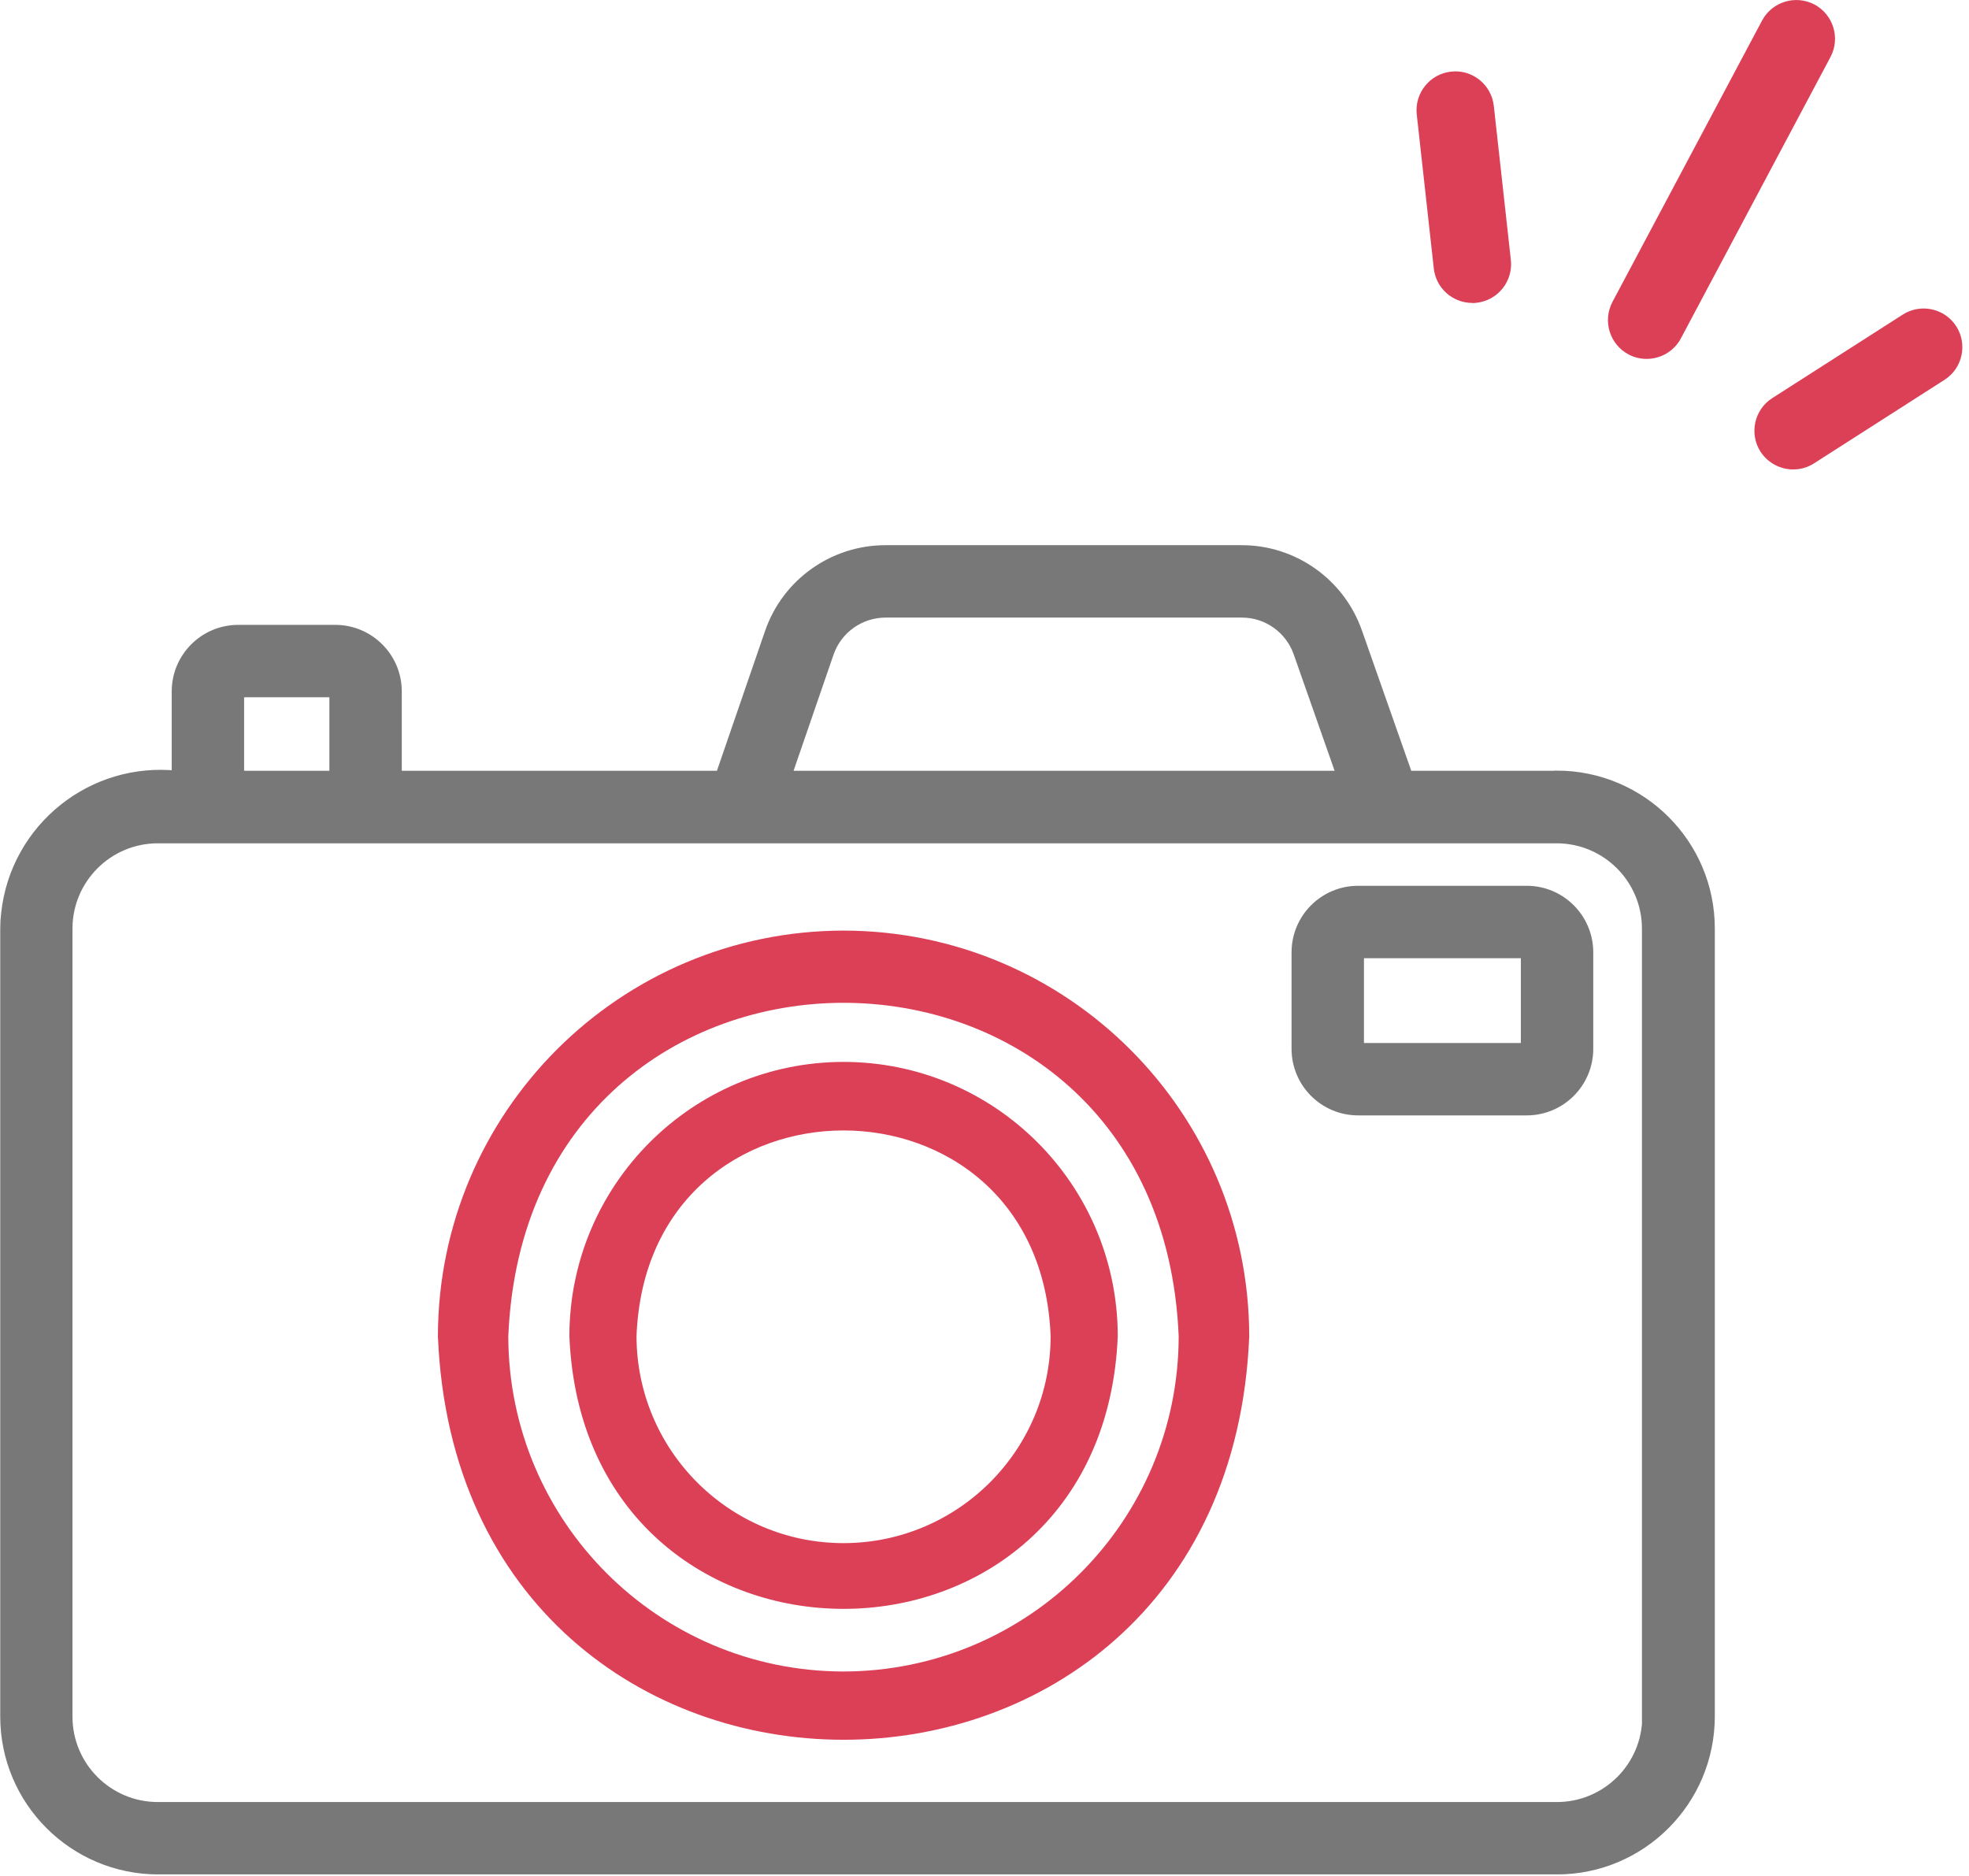 <svg width="127" height="121" viewBox="0 0 127 121" fill="none" xmlns="http://www.w3.org/2000/svg">
<g clip-path="url(#clip0_3_31)">
<path d="M100.41 50.09H90.76L87.49 40.79C86.39 37.65 83.42 35.54 80.09 35.54H57.12C53.77 35.54 50.79 37.66 49.7 40.82L46.51 50.09H25.54V44.6C25.54 42.43 23.78 40.68 21.62 40.68H15.37C13.2 40.68 11.45 42.44 11.45 44.6V50.09C5.97 49.49 1.05 53.44 0.45 58.91C0.41 59.24 0.39 59.56 0.39 59.89V110.72C0.39 116.13 4.78 120.52 10.2 120.53H100.42C105.83 120.53 110.22 116.14 110.23 110.72V59.89C110.23 54.48 105.84 50.09 100.42 50.08L100.41 50.09ZM53.41 42.1C53.96 40.52 55.45 39.46 57.13 39.46H80.1C81.77 39.46 83.25 40.52 83.8 42.09L86.61 50.09H50.66L53.41 42.1ZM15.37 44.6H21.62V50.09H15.37V44.6ZM106.3 110.73C106.3 113.98 103.66 116.61 100.42 116.61H10.18C6.93 116.61 4.3 113.97 4.3 110.73V59.9C4.3 56.65 6.94 54.02 10.18 54.02H100.4C103.65 54.02 106.28 56.66 106.28 59.9V110.73H106.3Z" fill="#787878" stroke="#787878" stroke-width="0.75" stroke-miterlimit="10"/>
<path d="M54.41 60.4C40.17 60.42 28.64 71.95 28.62 86.19C30.04 120.4 78.79 120.39 80.2 86.19C80.18 71.95 68.65 60.42 54.41 60.4ZM54.41 108.19C42.27 108.18 32.43 98.34 32.41 86.19C33.62 57.01 75.2 57.02 76.4 86.19C76.39 98.33 66.55 108.17 54.4 108.19H54.41Z" fill="#DC4057" stroke="#DC4057" stroke-width="0.75" stroke-miterlimit="10"/>
<path d="M54.41 68.87C44.85 68.88 37.11 76.63 37.1 86.18C38.05 109.14 70.77 109.14 71.72 86.18C71.71 76.62 63.97 68.88 54.41 68.87ZM54.41 99.91C46.83 99.91 40.69 93.76 40.68 86.18C41.37 67.99 67.45 68 68.14 86.18C68.14 93.76 61.99 99.9 54.41 99.91Z" fill="#DC4057" stroke="#DC4057" stroke-width="0.75" stroke-miterlimit="10"/>
<path d="M98.47 57.51H87.6C85.43 57.51 83.68 59.27 83.68 61.43V67.65C83.68 69.82 85.44 71.57 87.6 71.57H98.47C100.64 71.57 102.39 69.81 102.39 67.65V61.43C102.39 59.26 100.63 57.51 98.47 57.51ZM87.6 67.65V61.43H98.47V67.65H87.6Z" fill="#787878" stroke="#787878" stroke-width="0.75" stroke-miterlimit="10"/>
<path d="M106.21 23.15C105.81 23.15 105.41 23.06 105.04 22.86C103.82 22.21 103.36 20.7 104 19.48L113.65 1.33C114.3 0.11 115.81 -0.35 117.03 0.29C118.25 0.94 118.71 2.45 118.07 3.67L108.42 21.82C107.97 22.67 107.1 23.15 106.21 23.15Z" fill="#DC4057"/>
<path d="M94.96 19.54C93.7 19.54 92.62 18.59 92.48 17.32L91.38 7.38C91.23 6.01 92.22 4.77 93.59 4.62C94.96 4.46 96.2 5.46 96.35 6.83L97.45 16.77C97.6 18.14 96.61 19.38 95.24 19.53C95.15 19.54 95.05 19.55 94.96 19.55V19.54Z" fill="#DC4057"/>
<path d="M115.66 30.28C114.84 30.28 114.03 29.87 113.55 29.13C112.81 27.97 113.15 26.42 114.31 25.68L122.73 20.29C123.89 19.55 125.44 19.89 126.18 21.05C126.92 22.21 126.58 23.76 125.42 24.5L117 29.89C116.58 30.16 116.12 30.28 115.66 30.28Z" fill="#DC4057"/>
</g>
<defs>
<clipPath id="clip0_3_31">
<rect width="126.58" height="120.9" fill="white"/>
</clipPath>
</defs>
</svg>
